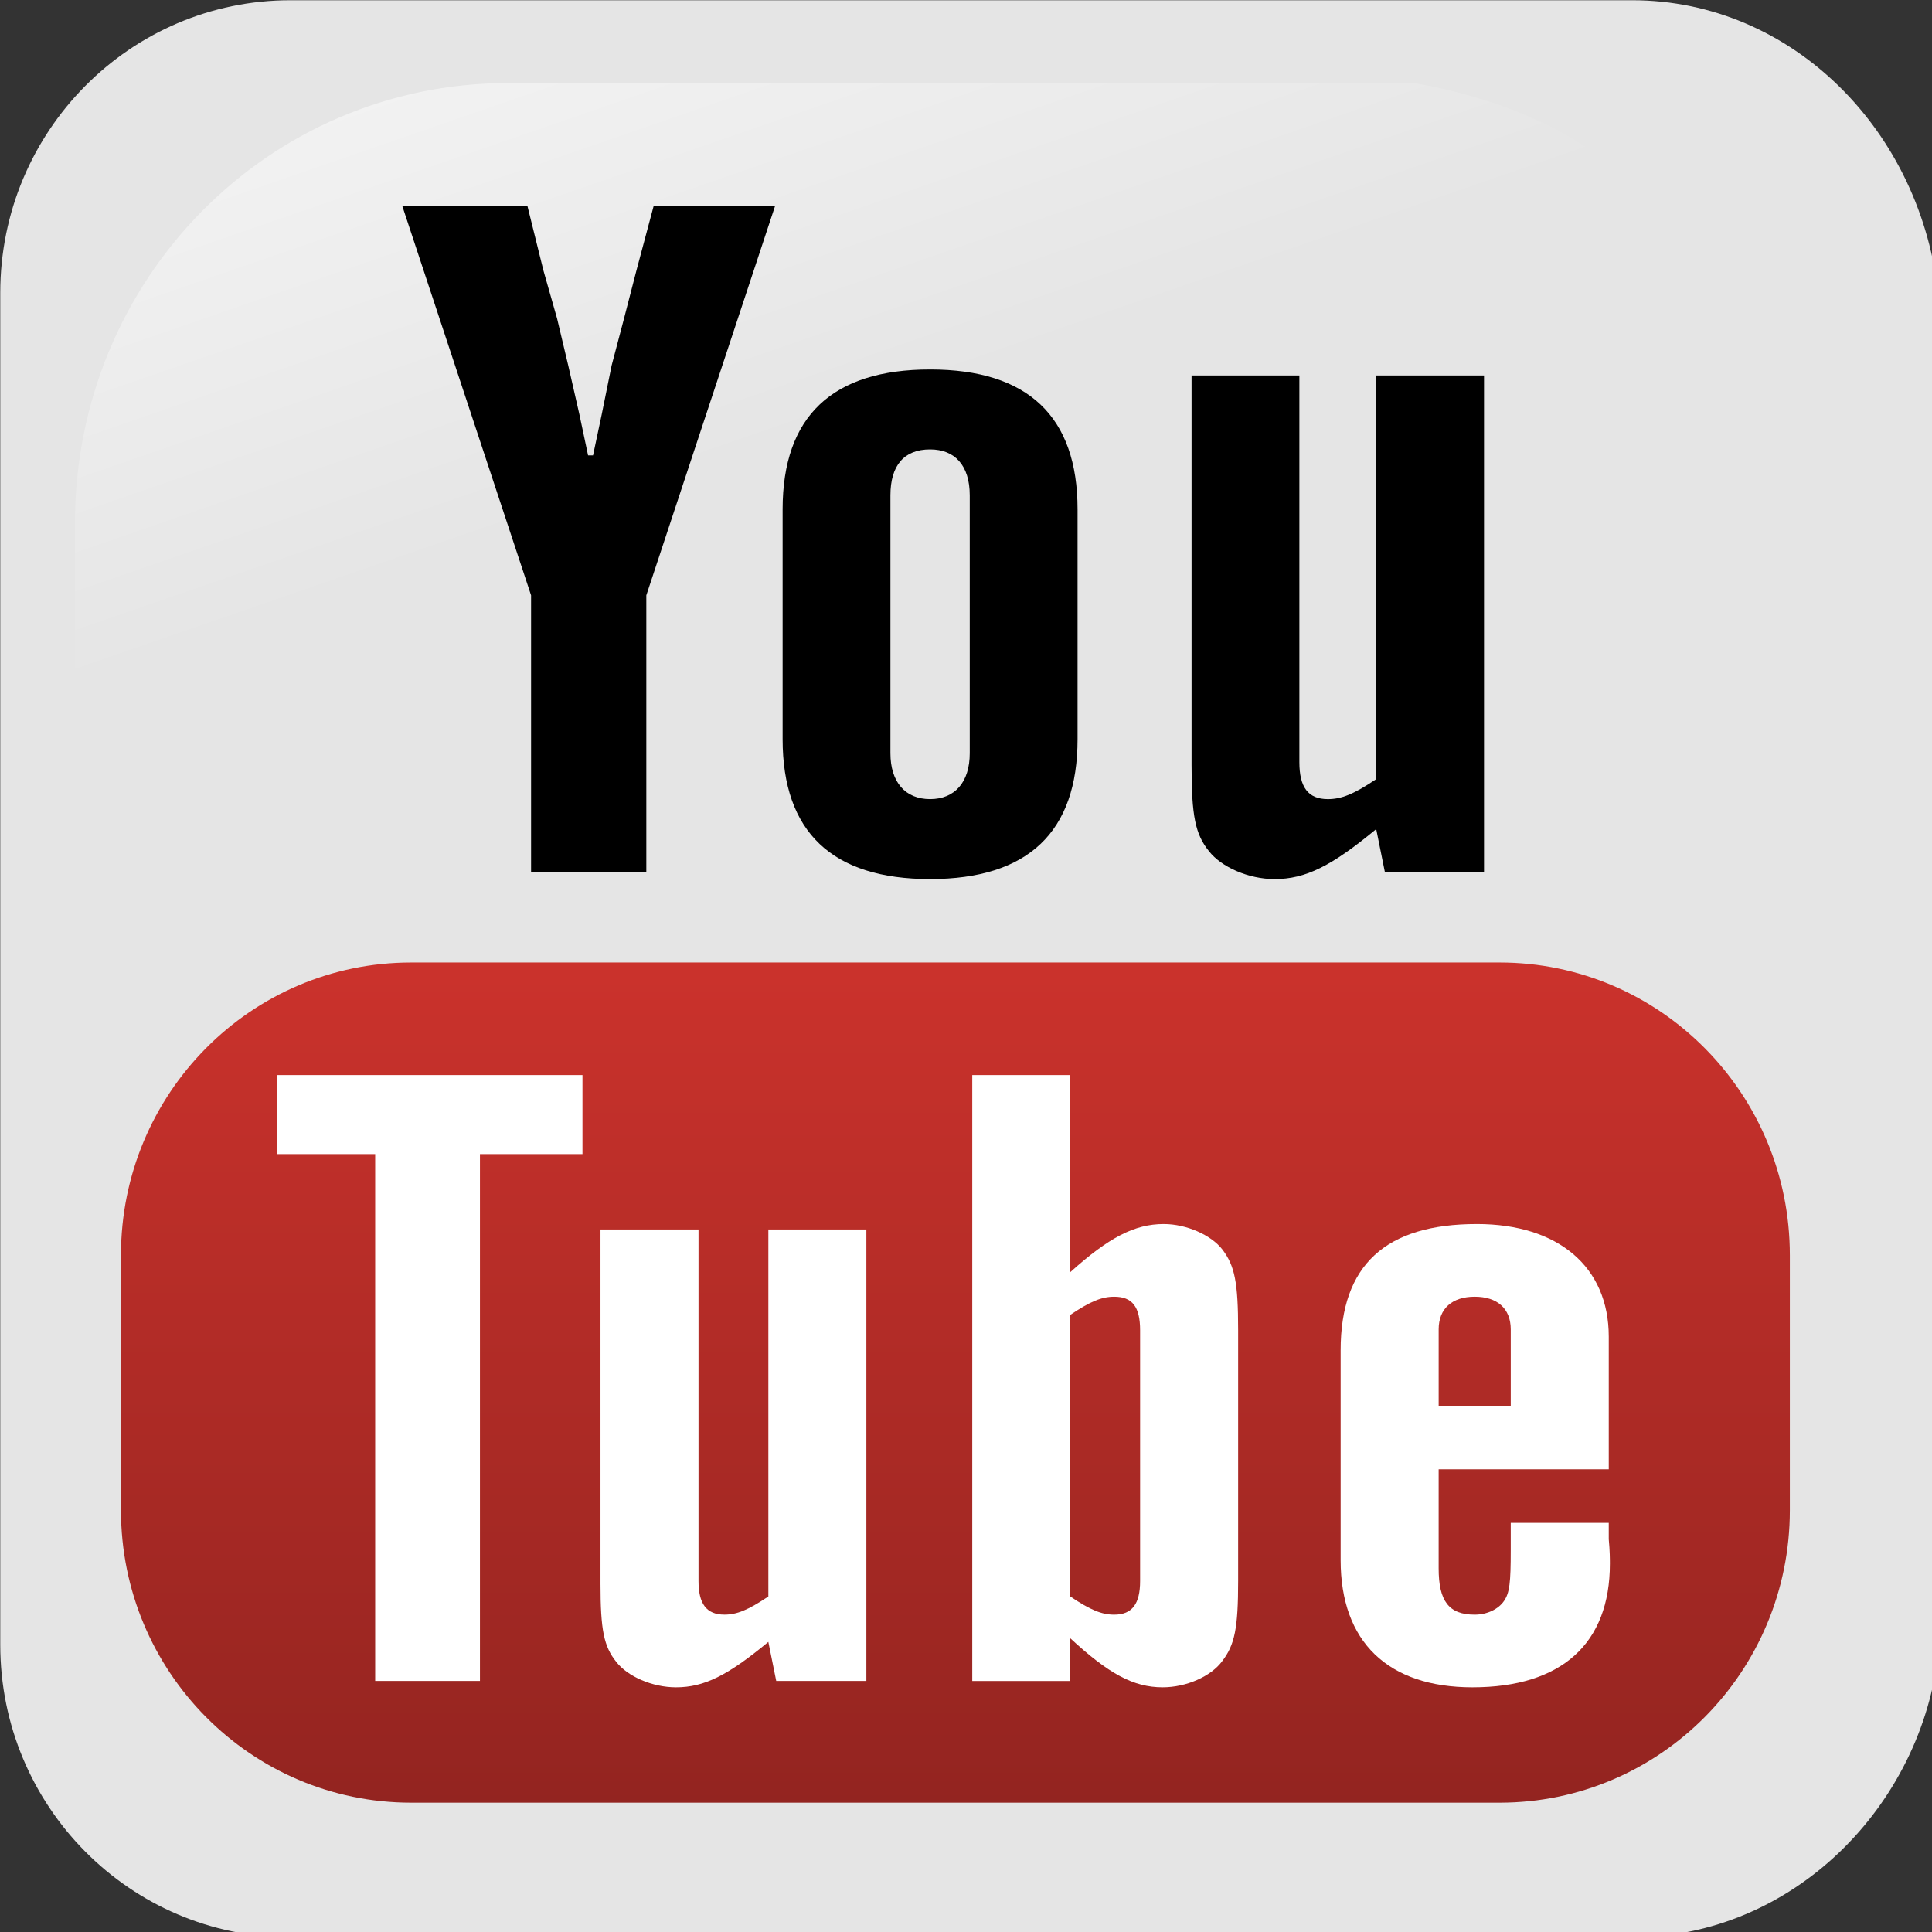 <?xml version="1.0" encoding="UTF-8" standalone="no"?>
<!-- Generator: Adobe Illustrator 15.0.1, SVG Export Plug-In . SVG Version: 6.00 Build 0)  -->

<svg
   xmlns:dc="http://purl.org/dc/elements/1.1/"
   xmlns:cc="http://creativecommons.org/ns#"
   xmlns:rdf="http://www.w3.org/1999/02/22-rdf-syntax-ns#"
   xmlns:svg="http://www.w3.org/2000/svg"
   xmlns="http://www.w3.org/2000/svg"
   xmlns:sodipodi="http://sodipodi.sourceforge.net/DTD/sodipodi-0.dtd"
   xmlns:inkscape="http://www.inkscape.org/namespaces/inkscape"
   version="1.1"
   id="svg2"
   inkscape:version="0.92.3 (2405546, 2018-03-11)"
   sodipodi:version="0.32"
   inkscape:output_extension="org.inkscape.output.svg.inkscape"
   sodipodi:docname="youtube.svg"
   x="0px"
   y="0px"
   width="30"
   height="30"
   viewBox="0 0 30 30"
   enable-background="new 0 0 256 256"
   xml:space="preserve"><rect x="0" y="0" width="30" height="30" fill="#333333" stroke="none"/><defs
   id="defs82" />
<sodipodi:namedview
   pagecolor="#ffffff"
   inkscape:current-layer="svg2"
   inkscape:window-height="1003"
   inkscape:document-units="px"
   showgrid="false"
   inkscape:zoom="27"
   inkscape:pageshadow="2"
   inkscape:pageopacity="0.0"
   bordercolor="#666666"
   inkscape:window-width="1920"
   inkscape:window-y="39"
   id="base"
   inkscape:cx="15"
   inkscape:cy="15"
   inkscape:window-maximized="1"
   inkscape:window-x="-9"
   borderopacity="1.0"
   fit-margin-top="0"
   fit-margin-left="0"
   fit-margin-right="0"
   fit-margin-bottom="0"
   inkscape:showpageshadow="false">
	</sodipodi:namedview>
<g
   id="layer1"
   transform="translate(-384.138,-533.837)"
   inkscape:groupmode="layer"
   inkscape:label="Layer 1">
	
		
	
		<linearGradient
   id="path1950_1_"
   gradientUnits="userSpaceOnUse"
   x1="-1313.179"
   y1="916.686"
   x2="-1364.876"
   y2="1067.375"
   gradientTransform="matrix(-0.592,0,0,0.592,-332.873,-247.899)">
		<stop
   offset="0"
   style="stop-color:#FFFFFF"
   id="stop50" />
		<stop
   offset="1"
   style="stop-color:#FFFFFF;stop-opacity:0"
   id="stop52" />
	</linearGradient>
	
		
	
	<linearGradient
   id="rect3708_1_"
   gradientUnits="userSpaceOnUse"
   x1="500.922"
   y1="547.509"
   x2="500.922"
   y2="445.585">
		<stop
   offset="0"
   style="stop-color:#932420"
   id="stop64" />
		<stop
   offset="1"
   style="stop-color:#CB322C"
   id="stop66" />
	</linearGradient>
	
</g>
<g
   id="g105"
   transform="matrix(0.127,0,0,0.128,-1.329,-1.341)"><path
     d="M 583.66,328.849 H 419.625 c -19.599,0 -35.487,15.888 -35.487,35.487 v 164.015 c 0,19.599 15.888,35.486 35.487,35.486 h 164.033 c 19.6,0 35.487,-15.888 37.487,-34.819 V 365.004 c -1.999,-20.266 -17.888,-36.155 -37.485,-36.155 z"
     inkscape:export-ydpi="7.7063322"
     inkscape:export-xdpi="7.7063322"
     inkscape:export-filename="C:\Documents and Settings\Molumen\Desktop\path3511111.png"
     id="rect1942"
     style="fill:#e5e5e5"
     transform="translate(-373.642,-318.344)"
     inkscape:connector-curvature="0" /><path
     d="M 557.056,338.895 H 446.227 c -29.337,0 -52.955,23.81 -52.955,53.385 v 108.126 c 0.95,23.088 4.603,8.492 11.555,-17.074 8.081,-29.713 34.396,-55.682 66.445,-75.146 24.461,-14.855 51.841,-24.341 101.679,-25.244 28.265,-0.51 25.77,-36.682 -15.895,-44.047 z"
     enable-background="new    "
     sodipodi:nodetypes="ccccsssc"
     inkscape:export-ydpi="7.7063322"
     inkscape:export-xdpi="7.7063322"
     inkscape:export-filename="C:\Documents and Settings\Molumen\Desktop\path3511111.png"
     id="path1950"
     style="opacity:0.833;fill:url(#path1950_1_)"
     transform="translate(-373.642,-318.344)"
     inkscape:connector-curvature="0" /><g
     id="g62"
     enable-background="new    "
     transform="translate(-373.642,-318.344)">
		<path
   id="path56"
   d="m 433.279,353.763 h 15.304 l 1.97,7.879 1.667,5.818 1.364,5.697 1.364,5.939 1.061,4.97 h 0.606 l 1.061,-4.97 1.212,-5.939 1.515,-5.697 1.515,-5.818 2.121,-7.879 h 14.849 l -15.758,47.274 v 33.577 h -14.091 v -33.577 z"
   inkscape:connector-curvature="0" />
		<path
   id="path58"
   d="m 497.826,373.642 c 11.97,0 18.031,5.697 18.031,16.97 v 27.88 c 0,11.273 -6.061,16.97 -18.031,16.97 -11.97,0 -18.031,-5.697 -18.031,-16.97 v -27.88 c 0,-11.272 6.06,-16.97 18.031,-16.97 z m 0,9.698 c -3.182,0 -4.849,1.939 -4.849,5.576 v 31.272 c 0,3.515 1.818,5.576 4.849,5.576 3.031,0 4.849,-2.061 4.849,-5.576 v -31.272 c -0.001,-3.637 -1.819,-5.576 -4.849,-5.576 z"
   inkscape:connector-curvature="0" />
		<path
   id="path60"
   d="m 553.433,434.614 -1.061,-5.212 c -5.455,4.485 -8.638,6.061 -12.426,6.061 -3.182,0 -6.515,-1.455 -8.029,-3.394 -1.668,-2.061 -2.121,-4.243 -2.121,-10.425 V 374.37 h 13.182 v 46.911 c 0,3.03 1.061,4.485 3.484,4.485 1.668,0 3.183,-0.606 5.91,-2.424 V 374.37 h 13.183 v 60.244 z"
   inkscape:connector-curvature="0" />
	</g><path
     d="m 434.383,445.584 h 133.075 c 19.6,0 35.488,15.896 35.488,35.496 v 30.941 c 0,19.6 -15.89,35.487 -35.488,35.487 H 434.383 c -19.599,0 -35.487,-15.89 -35.487,-35.487 V 481.08 c 0,-19.6 15.888,-35.496 35.487,-35.496 z"
     id="rect3708"
     style="fill:url(#rect3708_1_)"
     transform="translate(-373.642,-318.344)"
     inkscape:connector-curvature="0" /><g
     id="g79"
     enable-background="new    ">
	<path
   id="path71"
   d="M 56.337,150.482 H 44.354 v -9.588 h 37.328 v 9.588 H 69.147 v 63.914 h -12.81 z"
   inkscape:connector-curvature="0"
   style="fill:#ffffff" />
	<path
   id="path73"
   d="m 105.372,214.396 -0.964,-4.737 c -4.958,4.077 -7.851,5.51 -11.294,5.51 -2.893,0 -5.923,-1.321 -7.3,-3.086 -1.515,-1.873 -1.929,-3.856 -1.929,-9.478 v -42.978 h 11.984 v 42.646 c 0,2.756 0.964,4.078 3.168,4.078 1.515,0 2.893,-0.552 5.372,-2.203 v -44.521 h 11.984 v 54.77 h -11.021 z"
   inkscape:connector-curvature="0"
   style="fill:#ffffff" />
	<path
   id="path75"
   d="m 129.34,140.895 h 11.983 v 23.914 c 4.683,-4.188 7.851,-5.841 11.433,-5.841 2.756,0 5.785,1.322 7.162,3.085 1.516,1.983 1.93,3.969 1.93,9.809 v 30.414 c 0,5.73 -0.414,7.715 -1.93,9.697 -1.377,1.875 -4.406,3.196 -7.3,3.196 -3.582,0 -6.612,-1.653 -11.295,-5.951 v 5.181 H 129.34 Z m 17.355,65.459 c 2.203,0 3.168,-1.322 3.168,-4.078 V 171.86 c 0,-2.864 -0.965,-4.076 -3.168,-4.076 -1.516,0 -2.894,0.551 -5.372,2.203 v 34.162 c 2.48,1.653 3.857,2.205 5.372,2.205 z"
   inkscape:connector-curvature="0"
   style="fill:#ffffff" />
	<path
   id="path77"
   d="m 207.163,195.223 v 1.983 c 0.138,1.433 0.138,2.425 0.138,2.976 0,9.697 -5.923,14.987 -16.805,14.987 -10.33,0 -16.115,-5.51 -16.115,-15.428 v -25.456 c 0,-10.358 5.51,-15.317 16.666,-15.317 9.918,0 16.116,5.179 16.116,13.664 v 16.089 h -20.799 v 12.012 c 0,3.969 1.239,5.621 4.407,5.621 1.516,0 2.893,-0.662 3.58,-1.652 0.689,-0.992 0.828,-2.204 0.828,-6.171 0,-0.992 0,-1.765 0,-3.308 z M 195.18,181.007 v -9.257 c 0,-2.534 -1.652,-3.967 -4.408,-3.967 -2.754,0 -4.406,1.433 -4.406,3.967 v 9.257 z"
   inkscape:connector-curvature="0"
   style="fill:#ffffff" />
</g></g>
</svg>